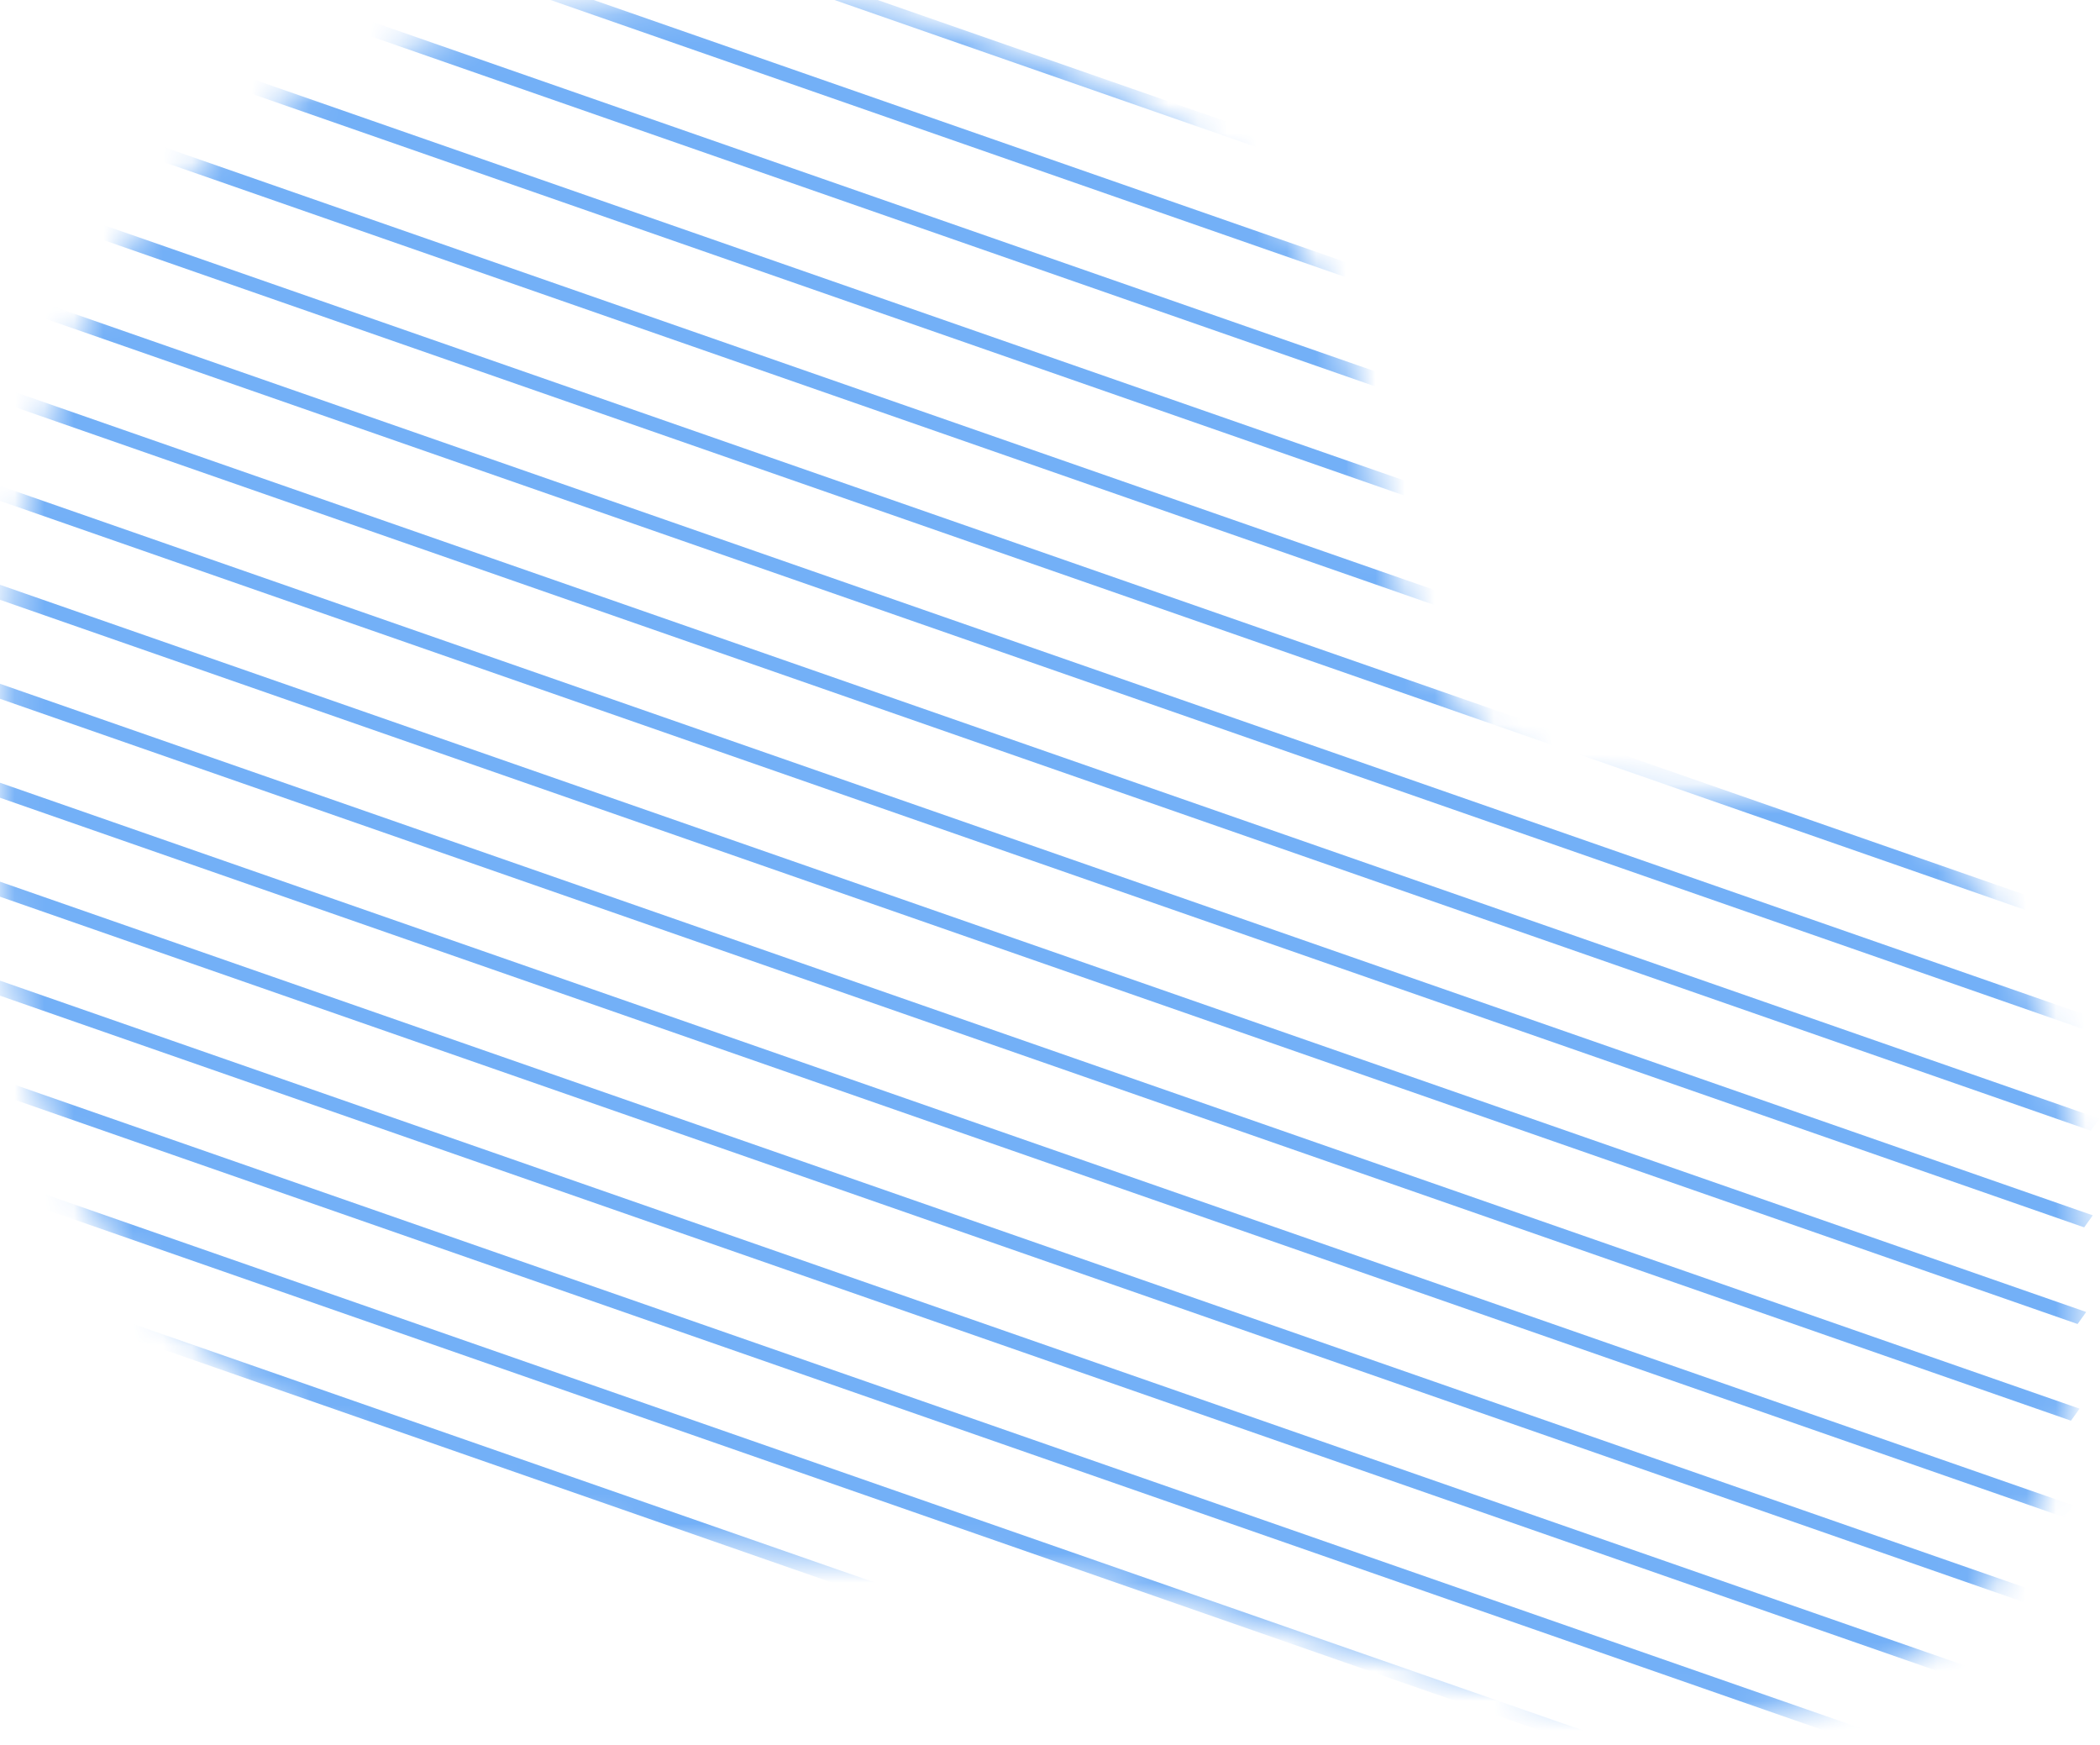 <svg xmlns="http://www.w3.org/2000/svg" width="71" height="59" viewBox="0 0 71 59" fill="none"><mask id="mask0_2217_1130" style="mask-type:alpha" maskUnits="userSpaceOnUse" x="0" y="0" width="71" height="59"><path opacity="0.7" d="M70.5 42.666C70.5 51.044 66.466 57.534 58.5 58C51.238 58.425 38.955 52.666 30 52.666C11.222 52.666 0 44.182 0 28.166C0 12.149 3.5 0 26 0C30.575 0 39.83 2.712 43.5 7.665C47.315 12.814 45.539 20.29 50 24.666C54.223 28.808 60.576 25.361 64.5 27.666C68.811 30.197 70.5 38.447 70.5 42.666Z" fill="#D9D9D9"></path></mask><g mask="url(#mask0_2217_1130)"><line y1="-0.25" x2="75.028" y2="-0.25" transform="matrix(0.944 0.329 -0.582 0.813 1.429 -9.335)" stroke="#388EF3" stroke-width="0.5"></line><line y1="-0.25" x2="75.028" y2="-0.25" transform="matrix(0.944 0.329 -0.582 0.813 1.205 -6.067)" stroke="#388EF3" stroke-width="0.5"></line><line y1="-0.25" x2="75.028" y2="-0.25" transform="matrix(0.944 0.329 -0.582 0.813 0.981 -2.8)" stroke="#388EF3" stroke-width="0.5"></line><line y1="-0.25" x2="75.028" y2="-0.25" transform="matrix(0.944 0.329 -0.582 0.813 0.758 0.468)" stroke="#388EF3" stroke-width="0.5"></line><line y1="-0.25" x2="75.028" y2="-0.25" transform="matrix(0.944 0.329 -0.582 0.813 0.534 3.735)" stroke="#388EF3" stroke-width="0.5"></line><line y1="-0.25" x2="75.028" y2="-0.25" transform="matrix(0.944 0.329 -0.582 0.813 0.31 7.003)" stroke="#388EF3" stroke-width="0.5"></line><line y1="-0.25" x2="75.028" y2="-0.25" transform="matrix(0.944 0.329 -0.582 0.813 0.087 10.27)" stroke="#388EF3" stroke-width="0.5"></line><line y1="-0.25" x2="75.028" y2="-0.25" transform="matrix(0.944 0.329 -0.582 0.813 -0.137 13.537)" stroke="#388EF3" stroke-width="0.5"></line><line y1="-0.25" x2="75.028" y2="-0.25" transform="matrix(0.944 0.329 -0.582 0.813 -0.361 16.805)" stroke="#388EF3" stroke-width="0.5"></line><line y1="-0.25" x2="75.028" y2="-0.25" transform="matrix(0.944 0.329 -0.582 0.813 -0.584 20.072)" stroke="#388EF3" stroke-width="0.5"></line><line y1="-0.25" x2="75.028" y2="-0.25" transform="matrix(0.944 0.329 -0.582 0.813 -0.808 23.34)" stroke="#388EF3" stroke-width="0.5"></line><line y1="-0.25" x2="75.028" y2="-0.25" transform="matrix(0.944 0.329 -0.582 0.813 -1.031 26.607)" stroke="#388EF3" stroke-width="0.5"></line><line y1="-0.25" x2="75.028" y2="-0.25" transform="matrix(0.944 0.329 -0.582 0.813 -1.255 29.874)" stroke="#388EF3" stroke-width="0.5"></line><line y1="-0.25" x2="75.028" y2="-0.25" transform="matrix(0.944 0.329 -0.582 0.813 -1.479 33.142)" stroke="#388EF3" stroke-width="0.5"></line><line y1="-0.25" x2="75.028" y2="-0.25" transform="matrix(0.944 0.329 -0.582 0.813 -1.703 36.409)" stroke="#388EF3" stroke-width="0.5"></line><line y1="-0.25" x2="75.028" y2="-0.25" transform="matrix(0.944 0.329 -0.582 0.813 -1.926 39.677)" stroke="#388EF3" stroke-width="0.5"></line><line y1="-0.25" x2="75.028" y2="-0.25" transform="matrix(0.944 0.329 -0.582 0.813 -2.15 42.944)" stroke="#388EF3" stroke-width="0.5"></line></g></svg>